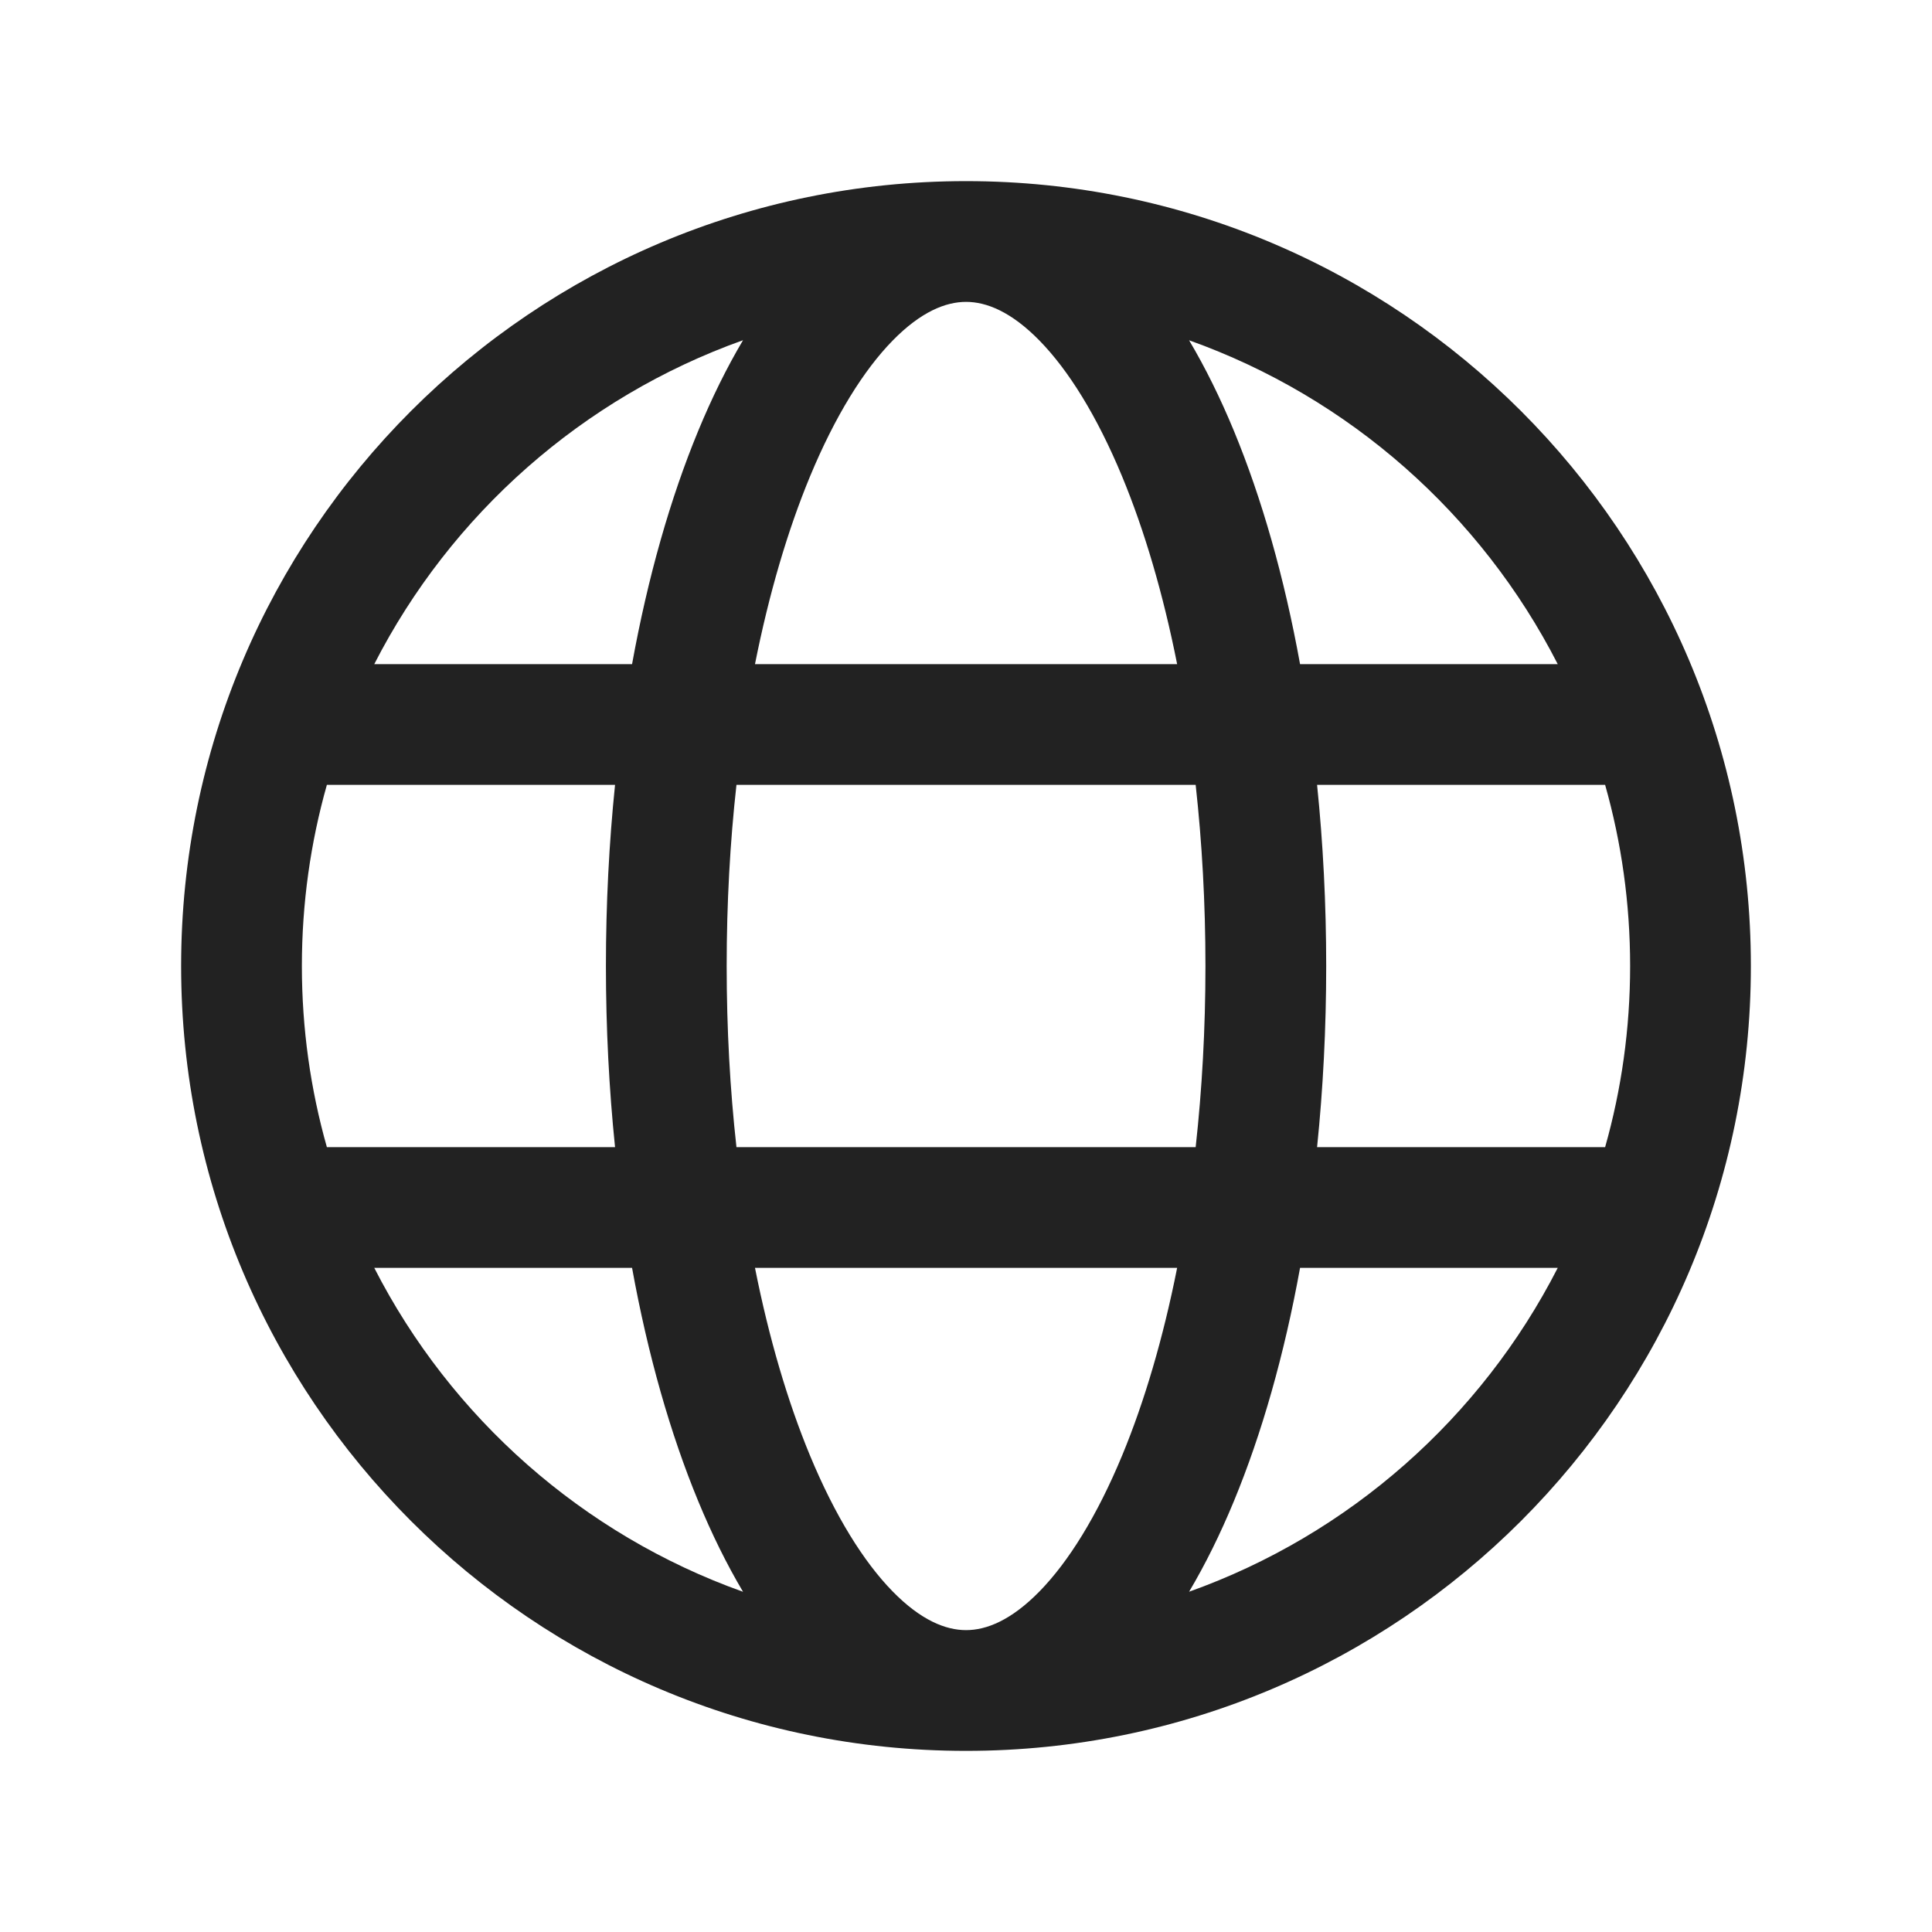 <svg width="32" height="32" viewBox="0 0 32 32" fill="none" xmlns="http://www.w3.org/2000/svg">
<g clip-path="url(#clip0_9300_45333)">
<path fill-rule="evenodd" clip-rule="evenodd" d="M16 3C8.82 3 3 8.82 3 16C3 23.18 8.82 29 16 29C23.18 29 29 23.18 29 16C29 8.82 23.18 3 16 3ZM12.307 5.635C9.653 6.581 7.468 8.518 6.199 11H10.469C10.73 9.561 11.103 8.252 11.566 7.133C11.788 6.596 12.035 6.093 12.307 5.635ZM5 16C5 14.96 5.144 13.954 5.414 13H10.187C10.088 13.965 10.036 14.97 10.036 16C10.036 17.03 10.088 18.035 10.187 19H5.414C5.144 18.046 5 17.04 5 16ZM6.199 21C7.468 23.482 9.653 25.419 12.307 26.365C12.035 25.907 11.788 25.404 11.566 24.867C11.103 23.748 10.73 22.439 10.469 21H6.199ZM12.505 21C12.737 22.168 13.047 23.216 13.414 24.103C13.834 25.116 14.308 25.871 14.783 26.357C15.255 26.84 15.666 27 16.001 27C16.336 27 16.747 26.84 17.219 26.357C17.694 25.871 18.168 25.116 18.588 24.103C18.955 23.216 19.265 22.168 19.497 21H12.505ZM21.533 21C21.272 22.439 20.899 23.748 20.436 24.867C20.214 25.403 19.967 25.906 19.695 26.364C22.349 25.418 24.532 23.482 25.801 21H21.533ZM26.586 19H21.815C21.914 18.035 21.966 17.03 21.966 16C21.966 14.97 21.914 13.965 21.815 13H26.586C26.856 13.954 27 14.96 27 16C27 17.04 26.856 18.046 26.586 19ZM19.804 19H12.198C12.092 18.048 12.036 17.043 12.036 16C12.036 14.957 12.092 13.952 12.198 13H19.804C19.909 13.952 19.966 14.957 19.966 16C19.966 17.043 19.909 18.048 19.804 19ZM21.533 11H25.801C24.532 8.518 22.349 6.582 19.695 5.636C19.967 6.094 20.214 6.597 20.436 7.133C20.899 8.252 21.272 9.561 21.533 11ZM13.414 7.897C13.047 8.784 12.737 9.832 12.505 11H19.497C19.265 9.832 18.955 8.784 18.588 7.897C18.168 6.884 17.694 6.129 17.219 5.643C16.747 5.16 16.336 5 16.001 5C15.666 5 15.255 5.16 14.783 5.643C14.308 6.129 13.834 6.884 13.414 7.897Z" fill="#222222"/>
</g>
<defs>
<clipPath id="clip0_9300_45333">
<rect width="32" height="32" fill="white"/>
</clipPath>
</defs>
</svg>
